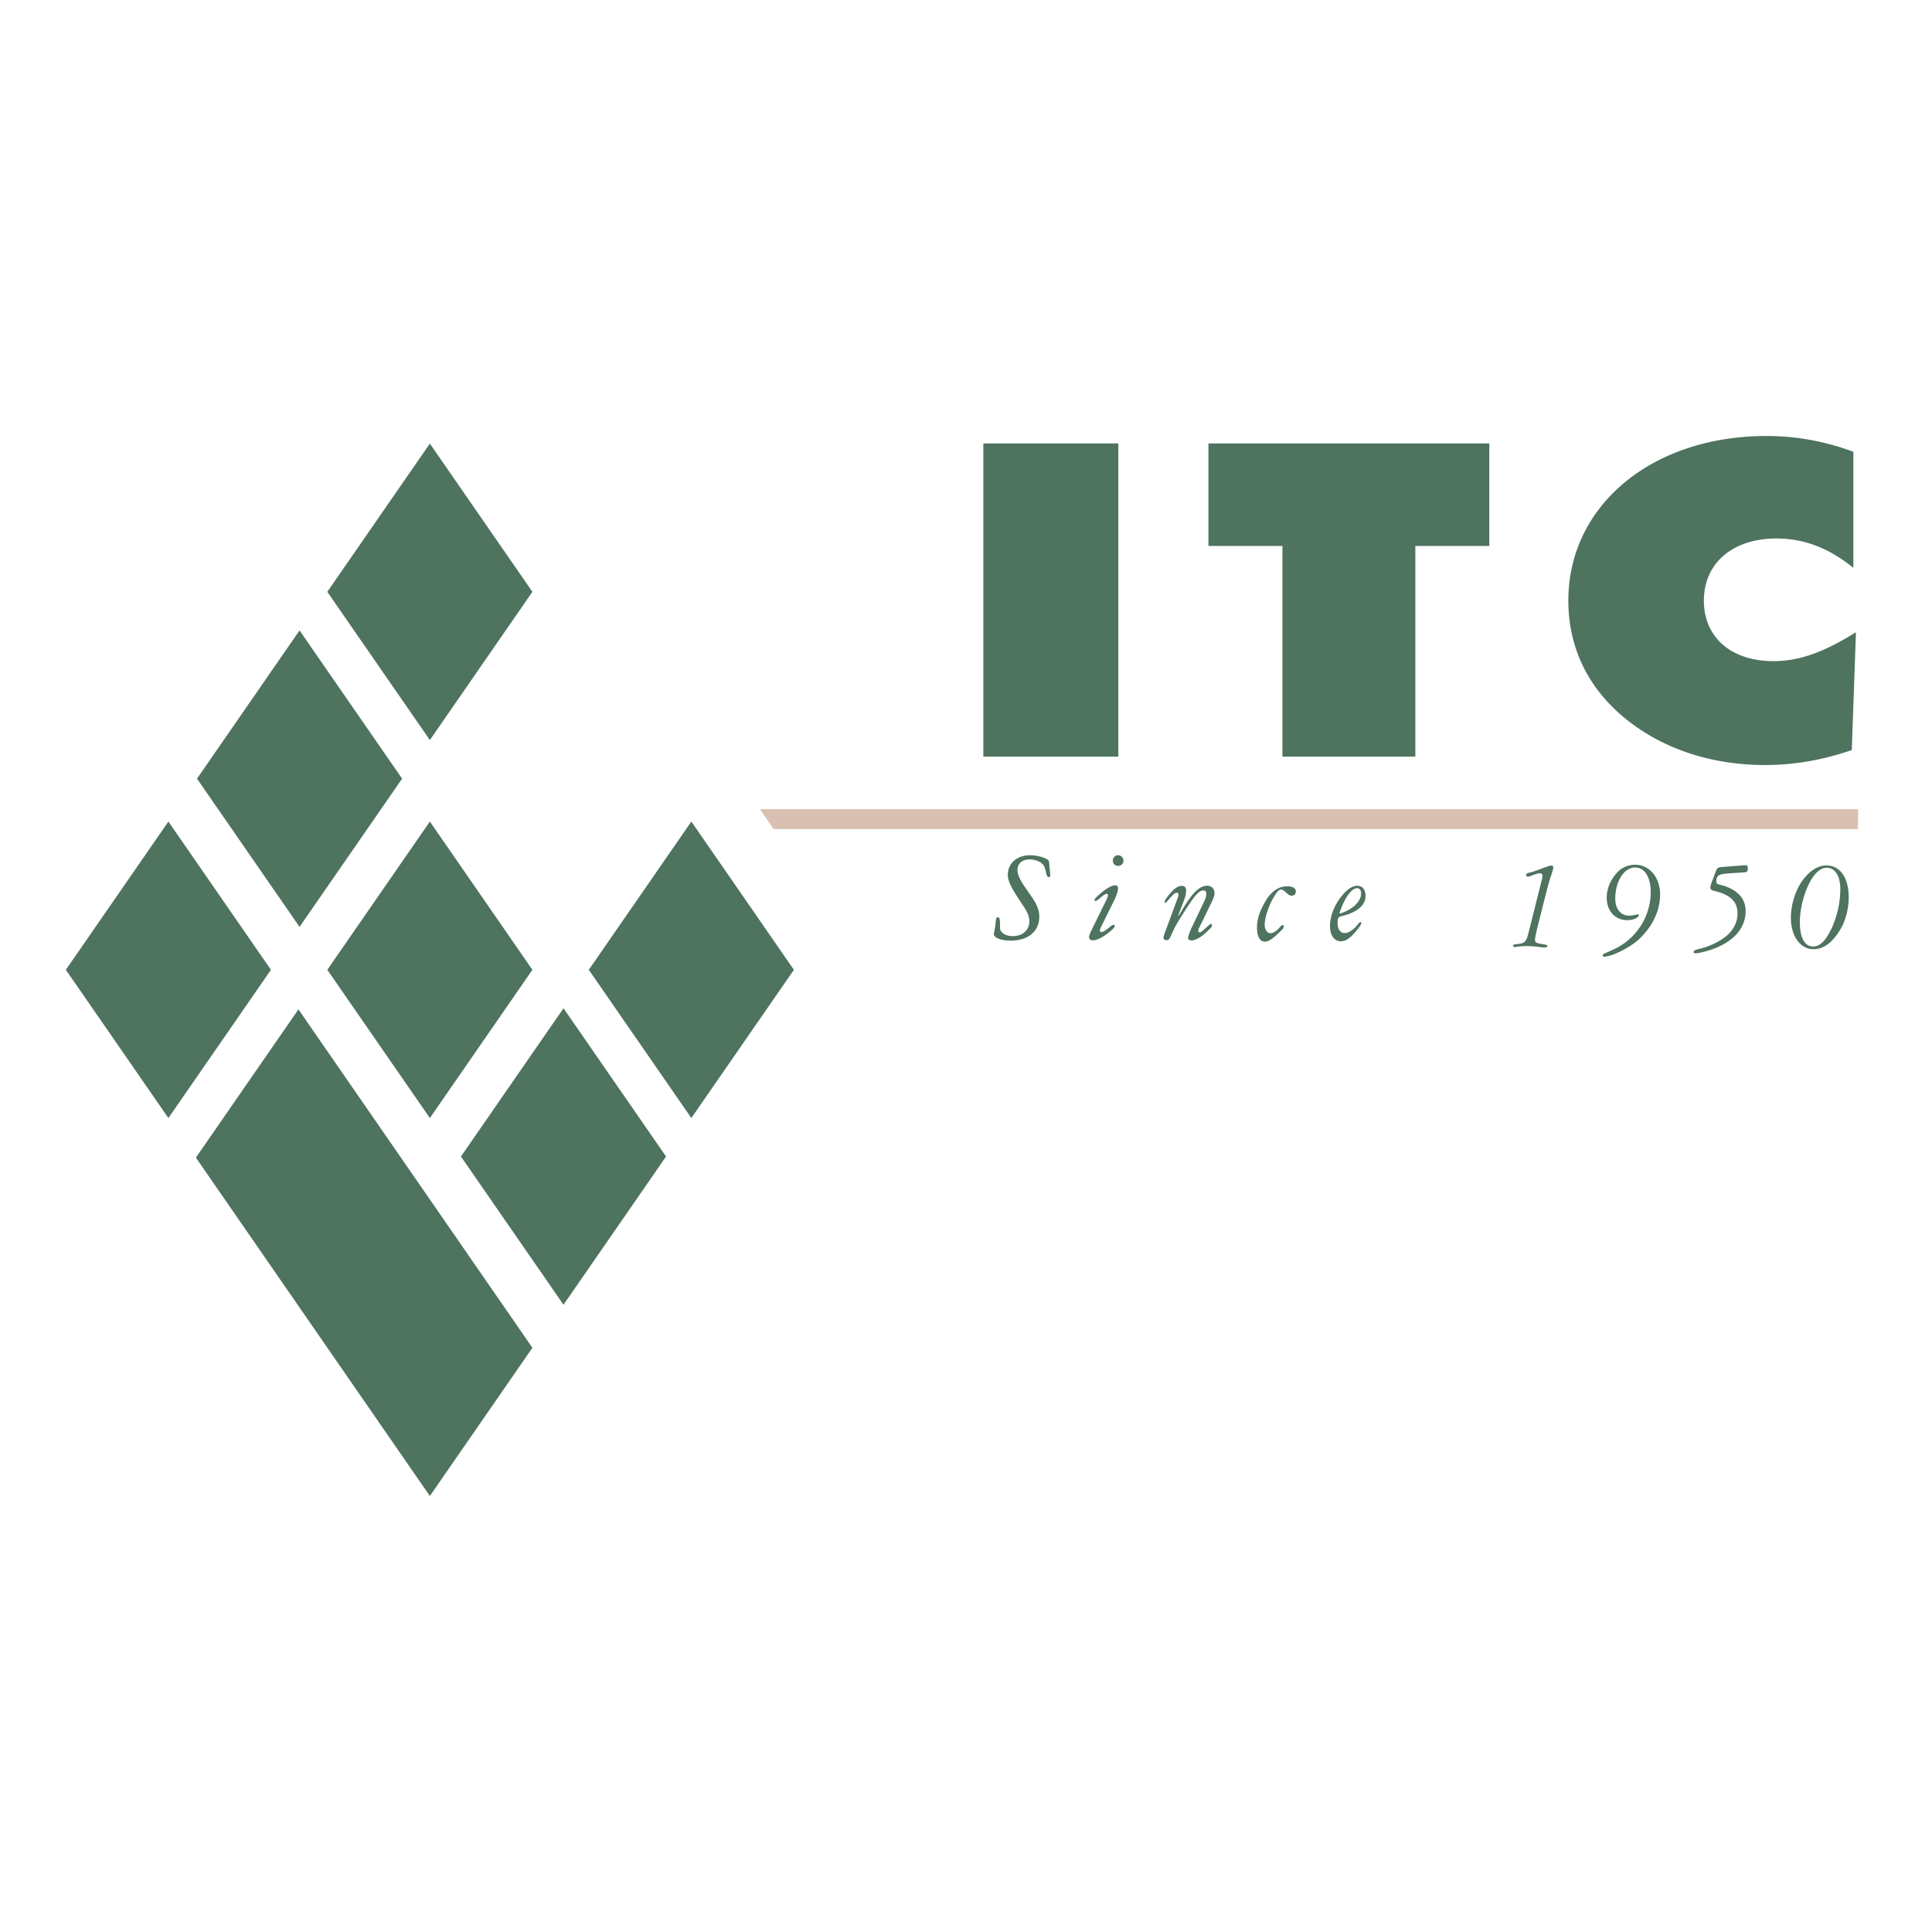<svg xmlns="http://www.w3.org/2000/svg" width="2500" height="2500" viewBox="0 0 192.756 192.756"><g fill-rule="evenodd" clip-rule="evenodd"><path fill="#fff" d="M0 0h192.756v192.756H0V0z"/><path fill="#4e735f" d="M42.888 73.836l10.23-14.79-10.23-14.789-10.231 14.789 10.231 14.79zM42.888 149.256l10.23-14.789-23.342-33.76-10.231 14.789 23.343 33.76zM56.221 130.174l10.231-14.789-10.231-14.789-10.232 14.789 10.232 14.789zM29.886 92.476l10.232-14.789-10.232-14.789-10.23 14.789 10.23 14.789zM42.888 111.547l10.23-14.789-10.23-14.791-10.231 14.791 10.231 14.789zM16.801 111.547l10.231-14.789-10.231-14.791L6.57 96.758l10.231 14.789zM68.976 111.547l10.231-14.789-10.231-14.791-10.231 14.791 10.231 14.789zM98.107 75.488h13.469V44.243H98.107v31.245zM127.947 75.488h13.262v-21.02h7.379V44.243h-28.022v10.225h7.381v21.02zM184.91 56.653v-11.58c-2.84-1.049-5.678-1.573-8.67-1.573-11.457 0-19.766 6.948-19.766 16.431 0 5.462 2.684 10.051 7.639 13.154 3.354 2.098 7.482 3.241 11.973 3.241 2.889 0 5.727-.48 8.668-1.493l.414-11.755c-2.941 1.835-5.471 2.884-8.205 2.884-4.336 0-6.967-2.447-6.967-6.031 0-3.802 2.941-6.206 7.225-6.206 2.787 0 5.263.962 7.689 2.928zM99.154 93.197c0 .335.633.646 1.705.646 1.73 0 2.83-.941 2.83-2.362 0-1.032-.578-1.743-1.182-2.614-.59-.845-.992-1.475-.992-2.092 0-.603.471-1.032 1.193-1.032.658 0 1.262.309 1.436.63.295.55.188 1.14.51 1.14.094 0 .133-.067.133-.214 0-.067-.053-.47-.119-1.247a.511.511 0 0 0-.068-.215c-.094-.134-.871-.509-1.836-.509-1.314 0-2.213.818-2.213 1.971 0 .831.711 1.81 1.676 3.284.309.483.471.939.471 1.314 0 .898-.645 1.501-1.689 1.501-.658 0-1.234-.349-1.234-.804 0-.765-.014-1.086-.215-1.086-.188 0-.188.228-.24.684-.07.617-.166.925-.166 1.005zM108.924 92.755c-.174.362-.268.603-.268.724 0 .203.133.337.375.337.295 0 .791-.177 1.34-.592.576-.429.857-.697.857-.872 0-.053-.053-.081-.133-.081-.242 0-.818.711-1.193.711-.107 0-.174-.054-.174-.121 0-.161.119-.362.268-.67l1.152-2.333c.295-.604.402-1.032.402-1.207 0-.228-.08-.321-.309-.321-.268 0-.75.228-1.34.724-.469.402-.711.617-.711.765 0 .04.027.067.094.067.281 0 .791-.71 1.154-.71.066 0 .105.04.105.134 0 .134-.133.429-.361.885l-1.258 2.56zm2.105-6.892c0 .309.213.523.521.523s.537-.214.537-.523c0-.294-.242-.536-.537-.536s-.521.228-.521.536zM117.604 91.374l-.053-.041.656-1.729c.08-.228.135-.523.135-.75 0-.322-.135-.469-.457-.469-.414 0-.816.349-1.34.992-.242.308-.361.509-.361.616 0 .041.012.067.066.067.146 0 .229-.201.523-.51.281-.295.441-.482.629-.482.121 0 .176.08.176.201 0 .08-.041.201-.107.402l-1.262 3.405c-.094.268-.133.442-.133.496 0 .123.146.23.361.23.336 0 .402-.726 1.127-1.893 1.232-1.971 1.916-3.07 2.467-3.07.227 0 .32.094.32.335 0 .188-.053.442-.16.657l-1.246 2.615c-.309.63-.416 1.086-.416 1.099 0 .176.135.284.348.284.295 0 .846-.23 1.381-.726.416-.389.672-.617.672-.804 0-.067-.055-.121-.107-.121-.08 0-.295.201-.697.563-.174.161-.295.281-.443.281-.107 0-.133-.054-.133-.147 0-.214.201-.523.469-1.072l.926-1.917c.146-.309.227-.577.227-.778 0-.429-.295-.737-.723-.737-.928 0-1.719 1.032-2.845 3.003zM125.41 92.541c0 .925.311 1.41.795 1.41.295 0 .736-.254 1.273-.78.361-.349.604-.536.604-.737 0-.094-.027-.134-.082-.134-.16 0-.24.147-.414.321-.295.322-.578.483-.818.483-.35 0-.59-.322-.59-.872 0-.482.24-1.515.844-2.614.322-.577.564-.872.791-.872.375 0 .617.617 1.072.617.229 0 .402-.174.402-.416 0-.335-.309-.523-.885-.523-.844 0-1.621.536-2.211 1.596-.509.898-.781 1.689-.781 2.521zM133.705 91.146l-.066-.04c.535-1.649 1.273-2.494 1.742-2.494.254 0 .416.188.416.523 0 .738-.725 1.569-2.092 2.011zm-1.008 1.273c0 .925.445 1.491 1.088 1.491.51 0 .951-.351 1.475-.967.375-.443.562-.725.562-.872 0-.04-.025-.067-.094-.067-.146 0-.24.268-.576.577-.361.335-.684.51-.992.51-.416 0-.711-.376-.711-.979 0-.697.135-.63.631-.764 1.422-.389 2.158-1.086 2.158-1.958 0-.657-.32-1.019-.83-1.019s-1.154.442-1.783 1.341c-.604.857-.928 1.783-.928 2.707zM152.537 92.927c-.191.745-.285 1.057-.691 1.179-.502.149-.881.041-.881.244 0 .082.055.138.148.138.109 0 .502-.097 1.193-.097.879 0 1.463.138 1.787.138.189 0 .285-.054.285-.151 0-.162-.312-.122-.881-.257-.23-.055-.352-.163-.352-.353 0-.135.08-.583.27-1.341l.936-3.711c.297-1.178.623-1.883.623-2.181 0-.122-.082-.176-.244-.176-.176 0-.744.244-1.734.596-.406.149-.73.095-.73.352 0 .081.055.149.148.149.326 0 .826-.325 1.205-.325.189 0 .271.067.271.244 0 .23-.068.406-.107.569l-1.246 4.983zM160.301 89.559c0 1.353.854 2.244 2.061 2.244.689 0 1.137-.312 1.137-.474 0-.068-.027-.108-.082-.108-.148 0-.432.135-.865.135-.826 0-1.396-.634-1.396-1.688 0-1.811.922-3.12 1.979-3.12.908 0 1.557.892 1.557 2.472 0 2.255-1.273 4.382-3.264 5.481-.947.515-1.531.624-1.531.813 0 .068.068.135.123.135.189 0 .623-.081 1.084-.271 1.057-.447 1.869-.964 2.424-1.479 1.354-1.26 2.1-2.883 2.1-4.437 0-1.783-1.111-2.986-2.492-2.986-.691 0-1.314.271-1.762.743-.692.743-1.073 1.648-1.073 2.54zM171.168 86.981l-.42 1.125c-.066.189-.107.338-.107.447 0 .379.514.284 1.246.596.988.419 1.463.989 1.463 1.991 0 1.409-.988 2.52-2.939 3.265-.895.341-1.436.3-1.436.585 0 .081.068.122.203.122.082 0 .541-.054 1.301-.285.65-.203 1.273-.462 1.869-.855 1.205-.799 1.814-1.842 1.814-3.088 0-1.138-.691-1.978-2.004-2.452-.516-.189-.922-.162-.922-.447 0-.637.23-.772 1.152-.84l1.178-.081c.73-.054.812.013.812-.501 0-.149-.082-.244-.23-.244h-.027l-2.248.176c-.527.039-.555.107-.705.486zM178.676 91.545c0 1.924.99 3.159 2.264 3.159.988 0 1.896-.666 2.682-1.994.5-.84.826-2.045.826-3.169 0-2.004-.881-3.196-2.234-3.196-.881 0-1.816.609-2.547 1.747-.61.962-.991 2.289-.991 3.453zm.894.434c0-1.165.365-2.75.963-3.901.514-1.002 1.137-1.503 1.732-1.503.787 0 1.342.772 1.342 2.113a9.458 9.458 0 0 1-.84 3.874c-.582 1.246-1.166 1.87-1.869 1.87-.826-.001-1.328-.841-1.328-2.453z"/><path fill="#d9c0b3" d="M185.379 80.731H75.811l1.371 1.983h108.197v-1.983z"/></g></svg>